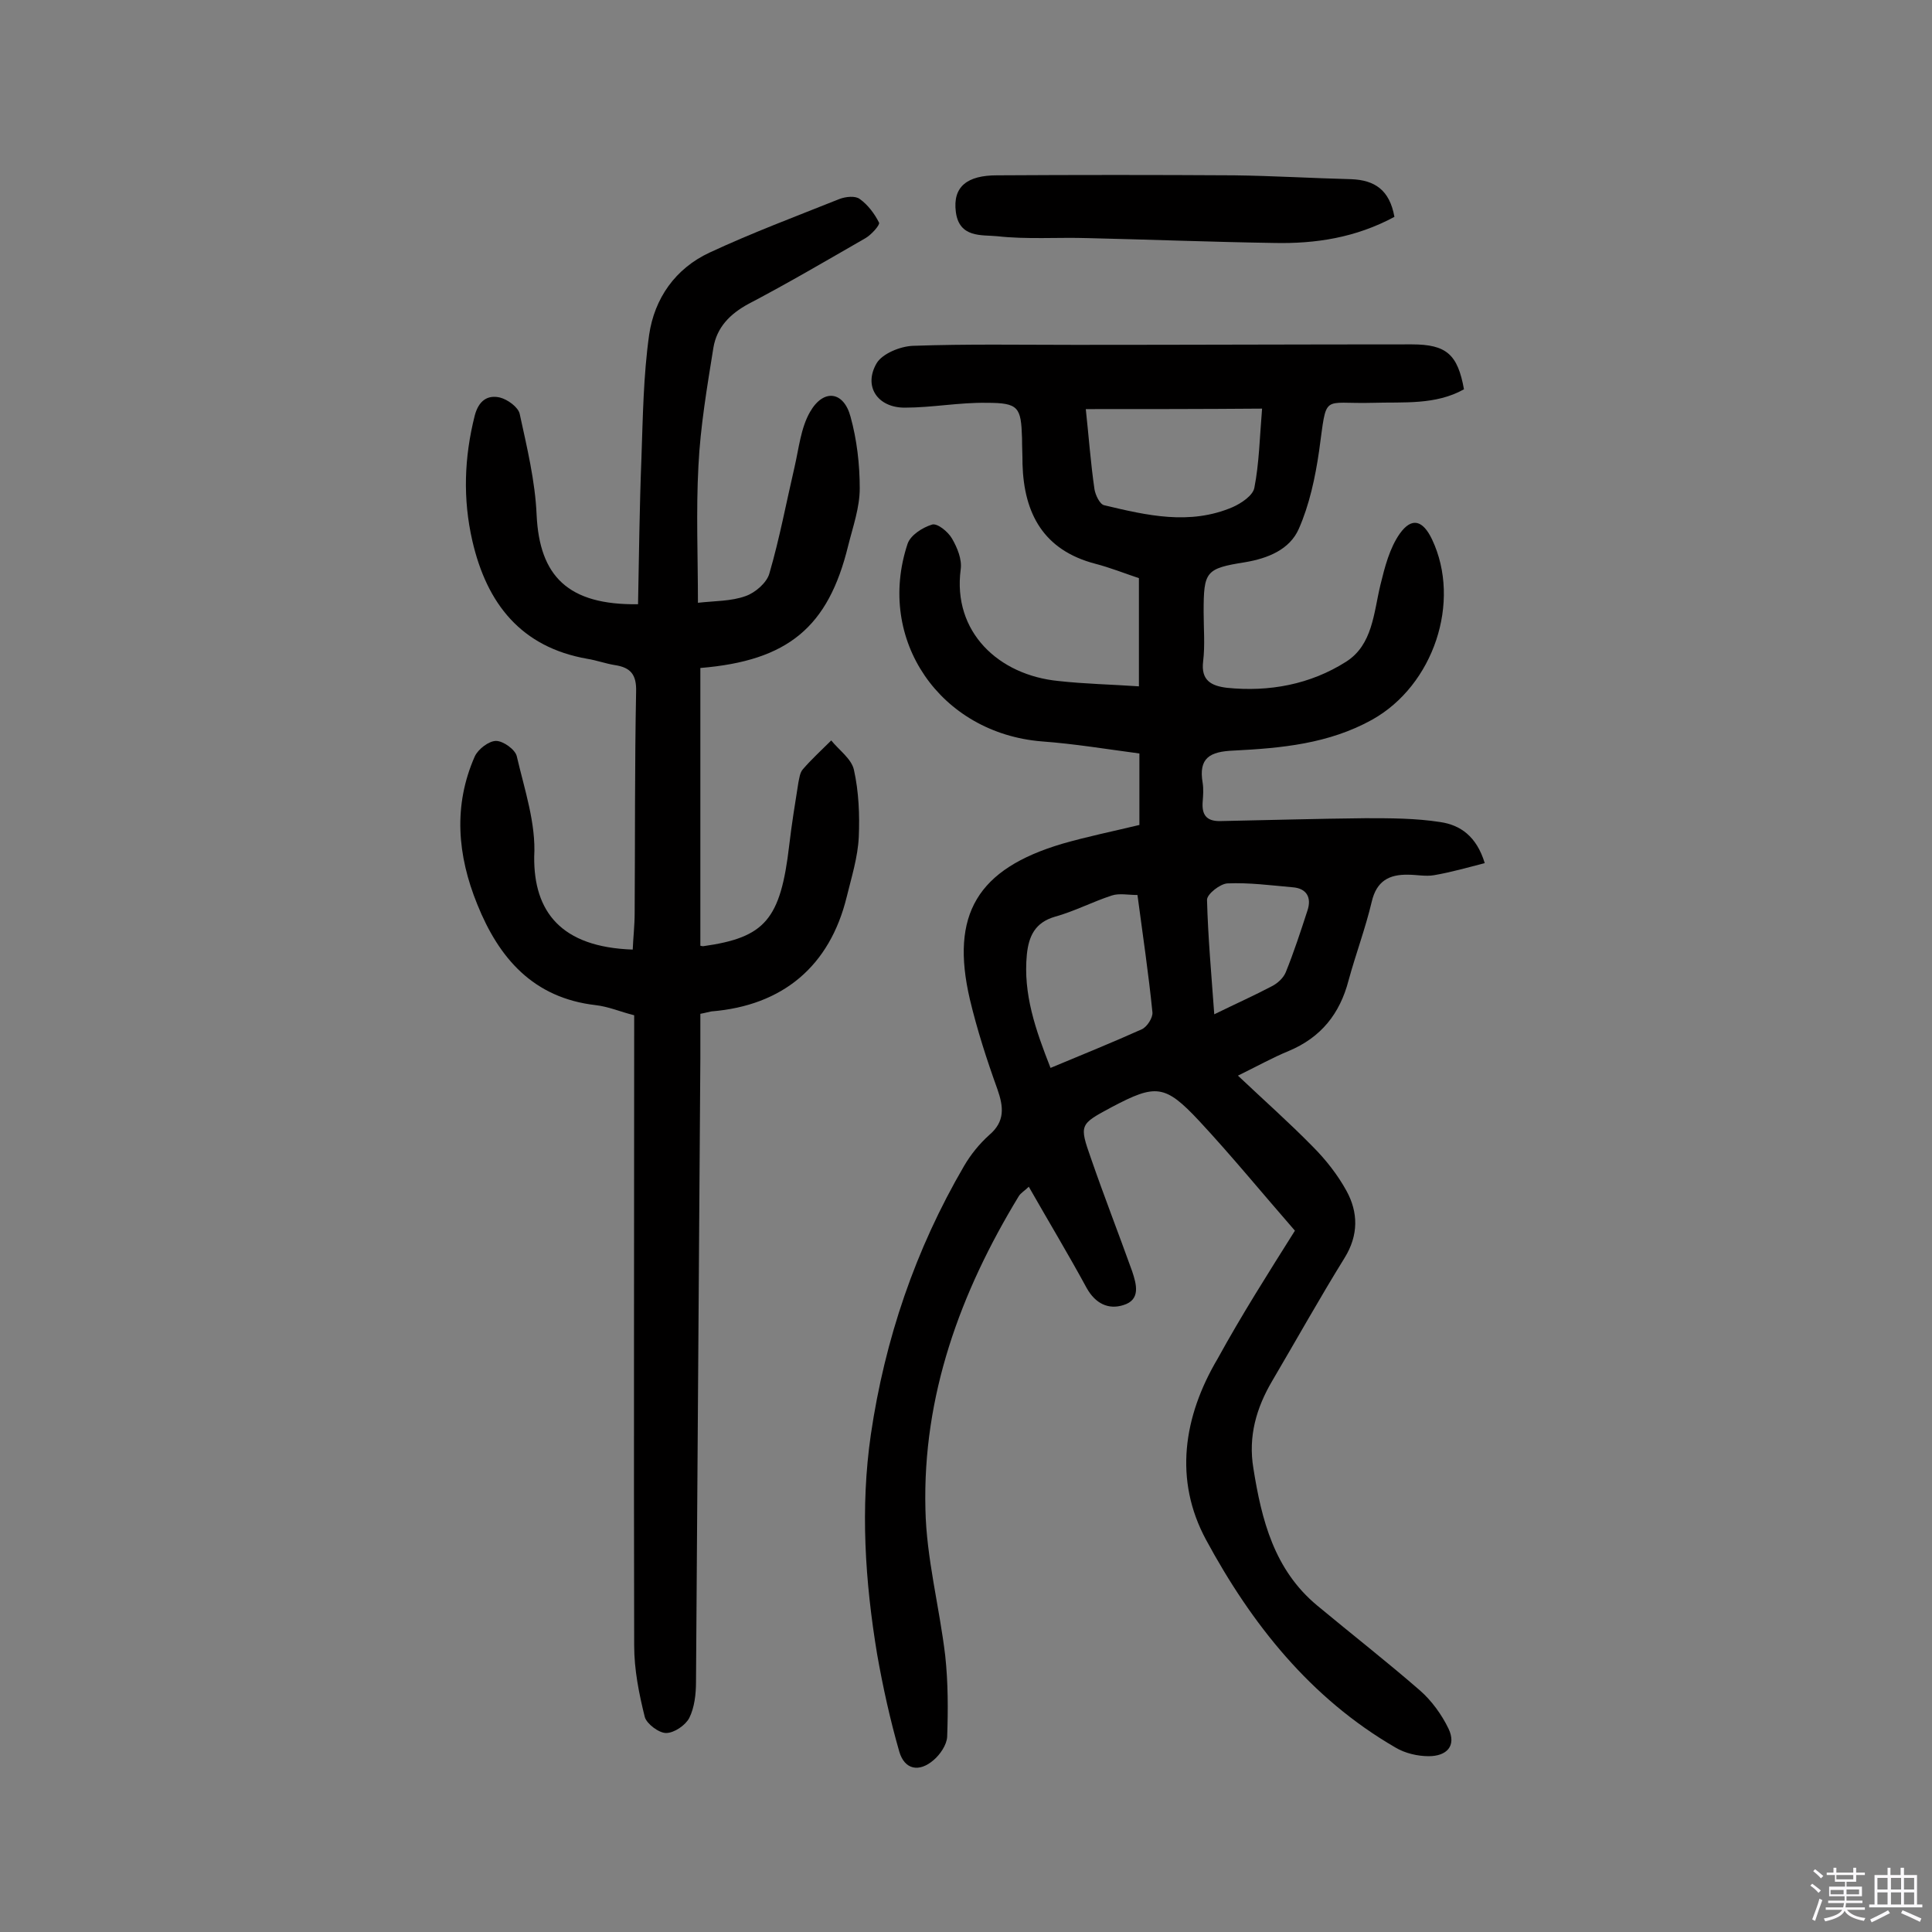 <svg enable-background="new 0 0 400 400" viewBox="0 0 400 400" xmlns="http://www.w3.org/2000/svg"><rect x="0" y="0" width="400" height="400" fill="#808080" stroke="none"/><path d="m374.8 390.4.4-.4c.7.5 1.3 1 1.8 1.4l-.5.5c-.5-.6-1.1-1.1-1.7-1.5zm1 7.3-.6-.3c.5-1.4 1.1-2.8 1.5-4.3.2.1.4.2.6.3-.5 1.3-1 2.8-1.5 4.3zm-.4-10.3.4-.4c.4.3 1 .8 1.7 1.4l-.5.5c-.4-.5-1-1-1.6-1.5zm2.5.3h1.7v-1h.6v1h3.5v-1h.6v1h1.8v.5h-1.8v1.4h-2v1h3.2v2h-3.2v.9h3.3v.5h-3.4c0 .3-.1.6-.1.9h4v.5h-3.7c.7.9 1.9 1.5 3.8 1.7-.1.2-.2.4-.3.6-2.1-.4-3.5-1.1-4-2.1-.4 1-1.8 1.7-4 2.2-.1-.2-.2-.4-.3-.6 2.1-.4 3.4-1 3.8-1.8h-3.4v-.5h3.6c.1-.3.1-.6.2-.9h-3.3v-.5h3.4c0-.3 0-.6 0-.9h-3.2v-2h3.3v-1h-2.1v-1.4h-1.7v-.5zm1.1 3.5v1h2.7c0-.3 0-.4 0-.4 0-.1 0-.2 0-.2 0-.1 0-.2 0-.3h-2.7zm1.2-3v.9h3.5v-.9zm4.7 3h-2.6v.6.4h2.6z" fill="#fbfafc"/><path d="m393.6 386.7h.6v1.5h2.7v6.1h1.1v.6h-11v-.6h1.1v-6.1h2.7v-1.5h.6v1.5h2.1v-1.5zm-2.7 8.8.4.6c-1.2.6-2.5 1.3-3.8 1.9-.1-.2-.2-.4-.3-.6 1.2-.6 2.5-1.2 3.7-1.9zm-2.2-6.7v2.4h2.1v-2.4zm0 3v2.5h2.1v-2.5zm2.8-3v2.4h2.1v-2.4zm0 3v2.5h2.1v-2.5zm6 6.1c-1.4-.7-2.7-1.3-3.9-1.8l.3-.6c1.5.6 2.7 1.2 3.9 1.7zm-1.2-9.1h-2.1v2.4h2.1zm-2.1 3v2.5h2.1v-2.5z" fill="#fbfafc"/><g fill="#010000"><path d="m268.1 254.8c-6.8-7.8-13.1-15.5-19.8-22.7-7.1-7.6-9-7.7-18.1-2.9-6.7 3.6-6.8 3.6-4.3 10.7 2.7 7.8 5.7 15.5 8.5 23.3.9 2.7 1.8 5.9-1.8 7-3.1 1-5.8-.3-7.6-3.5-3.8-7-7.9-13.8-12-21-.8.8-1.7 1.3-2.1 2-12.1 19.9-19.9 41.3-19.3 64.8.2 10.1 2.9 20.2 4.1 30.3.6 5.6.6 11.2.4 16.8-.1 1.7-1.5 3.7-2.8 4.8-3 2.6-6 2-7.1-1.7-1.9-6.6-3.4-13.4-4.6-20.2-2.5-15.1-3.5-30.3-1.3-45.5 2.9-19.7 9.2-38.3 19.3-55.6 1.4-2.4 3.2-4.6 5.2-6.4 3.3-2.8 3-5.8 1.7-9.5-2.2-6.1-4.2-12.3-5.7-18.6-4.1-17.6 1.6-27 19.1-32.2 5.2-1.5 10.6-2.6 16-3.9 0-5 0-9.7 0-14.8-6.8-.9-13.4-2-20.2-2.5-21-1.7-34.4-21-27.8-40.9.6-1.8 3.1-3.4 5.1-4 1.1-.3 3.3 1.5 4.1 2.9 1.1 1.9 2.1 4.3 1.8 6.4-1.7 12.9 7.8 21.9 20.3 23.1 5.4.6 10.8.7 16.6 1.1 0-8 0-15.1 0-22.4-3-1-6-2.2-9.1-3-10.6-2.8-14.7-10.3-15-20.6 0-1.8-.1-3.6-.1-5.4-.2-6.4-.7-7.3-7.3-7.3-5.7-.1-11.3 1-17 1-5.6 0-8.6-4.4-5.8-9.2 1.2-2 4.9-3.5 7.5-3.6 11.2-.4 22.4-.2 33.6-.2 23.2 0 46.5-.1 69.7-.1 7.2 0 9.5 2.1 10.8 9.3-5.9 3.3-12.5 2.6-18.9 2.8-10.7.3-9.4-2.2-11.1 10-.8 5.5-2 11.1-4.2 16.1-1.9 4.3-6.4 6.1-11.1 6.9-8.2 1.3-8.6 1.9-8.6 10.3 0 3.4.3 6.9-.1 10.2-.5 4 1.7 5.1 4.9 5.5 8.8.9 17.3-.7 24.7-5.4 5.5-3.5 5.7-10.1 7.1-15.9.9-3.7 1.9-7.6 4-10.6 2.5-3.5 4.8-2.8 6.7 1.2 6.1 12.9.3 30.2-12.4 37.3-9 5-18.8 5.9-28.7 6.4-4.9.2-7.3 1.5-6.4 6.7.2 1.3.1 2.6 0 3.9-.2 2.6.7 4 3.5 4 10.1-.2 20.1-.5 30.2-.6 5.2 0 10.4 0 15.5.8 4.1.6 7.5 2.9 9.2 8.5-3.5.9-7 1.9-10.5 2.5-1.7.3-3.6-.1-5.3-.1-4-.1-6.6 1.3-7.6 5.6-1.3 5.5-3.3 10.8-4.8 16.3-1.8 6.9-5.7 11.8-12.4 14.6-3.4 1.4-6.6 3.2-10.5 5.1 5.4 5.1 10.6 9.7 15.5 14.7 2.7 2.7 5.2 5.9 7 9.2 2.4 4.4 2.5 9.1-.4 13.8-5.2 8.4-10 17-15 25.5-3.3 5.6-5 11.5-3.9 18.1 1.7 10.7 4.3 21 13.2 28.4 7.1 5.9 14.4 11.6 21.3 17.6 2.4 2.1 4.5 5 5.9 7.9 1.7 3.6-.4 5.7-4.1 5.7-2.3 0-4.9-.6-6.9-1.8-17.6-10.2-29.8-25.6-39.2-43-6.7-12.4-4.7-25.5 2.4-37.5 5-9.1 10.4-17.6 16-26.5zm-43.3-170.1c.6 5.5 1 11.1 1.8 16.6.2 1.2 1.1 3.1 2 3.3 8.8 2.1 17.7 4.2 26.6.4 1.8-.8 4.2-2.4 4.5-4 1-5.1 1.1-10.4 1.6-16.4-12.6.1-24.5.1-36.5.1zm-7.3 136.4c6.7-2.8 12.9-5.3 18.9-8 1.1-.5 2.3-2.4 2.2-3.5-.8-8-2-16-3.1-24.3-1.9 0-3.8-.4-5.3.1-4 1.3-7.8 3.3-11.8 4.4-4.1 1.2-5.4 4-5.8 7.8-.8 8.2 1.8 15.6 4.9 23.5zm33.9-11.1c4.7-2.3 8.3-3.9 11.9-5.8 1.2-.6 2.4-1.7 2.9-2.9 1.7-4.2 3.1-8.5 4.5-12.8.9-2.7-.2-4.6-3.1-4.8-4.5-.4-9-1-13.5-.8-1.5.1-4.2 2.2-4.2 3.4.2 7.7.9 15.4 1.5 23.7z"/><path d="m131 196.6c.1-2.5.4-5 .4-7.6.1-15.3 0-30.5.3-45.8.1-3.5-1.1-5-4.4-5.5-1.9-.3-3.8-1-5.7-1.3-13.7-2.4-20.8-11.4-23.8-24.4-2-8.7-1.7-17.3.5-26 .8-3 2.6-4.3 5.2-3.7 1.6.4 3.8 2 4.1 3.4 1.5 6.9 3.2 13.9 3.5 20.9.6 12.7 6.5 18.7 21 18.5.2-10 .3-20.1.7-30.2.3-8.5.4-17.1 1.6-25.6 1.1-7.5 5.4-13.7 12.5-17 8.8-4.1 17.9-7.5 26.9-11.1 1.3-.5 3.3-.7 4.2 0 1.7 1.2 3.1 3.1 4 4.9.2.5-1.6 2.5-2.8 3.2-8 4.6-16 9.3-24.2 13.6-3.9 2.1-6.6 4.9-7.3 9.1-1.3 8.1-2.7 16.3-3.1 24.5-.5 9.3-.1 18.8-.1 28.3 3.5-.4 6.9-.3 9.9-1.4 2-.7 4.4-2.8 4.9-4.7 2.1-7.2 3.5-14.7 5.2-22 .9-3.9 1.3-8.1 3.2-11.4 2.8-4.9 7-4.3 8.4 1 1.3 4.7 1.9 9.8 1.9 14.8 0 4-1.4 7.9-2.4 11.9-4.1 16.8-12.4 23.8-30.6 25.3v57.5s.3.1.6.1c12.8-1.8 16-5.5 17.8-20.9.5-4.3 1.2-8.6 1.9-13 .2-.9.3-2 .9-2.7 1.8-2.1 3.9-4 5.9-6 1.6 2 4.2 3.8 4.7 6.1 1 4.5 1.2 9.3 1 13.9-.2 4.2-1.5 8.3-2.5 12.4-3.5 14.3-13.2 22.5-28 23.7-.6.1-1.2.3-2.3.5v9.2c-.3 43-.6 86.1-.9 129.1 0 2.5-.3 5.3-1.4 7.5-.8 1.5-3.1 3.1-4.8 3.1-1.5 0-4-1.9-4.4-3.3-1.2-4.8-2.2-9.8-2.2-14.8-.1-42.1 0-84.2 0-126.3 0-1.3 0-2.6 0-4.2-2.8-.7-5.3-1.8-8-2.1-12.9-1.5-20-9.7-24.5-20.9-4.1-10.1-5-20.4-.5-30.6.7-1.5 2.9-3.2 4.4-3.2s4 1.8 4.3 3.2c1.6 6.9 4 13.9 3.6 20.8-.1 11.3 5.5 18.7 20.4 19.2z"/><path d="m288.7 44.9c-8 4.3-16.3 5.6-25 5.4-12.8-.2-25.6-.7-38.4-1-6.3-.2-12.7.3-18.9-.4-3.1-.3-7.8.4-8.5-5-.7-5.3 2.4-7.6 8.5-7.6 16.4-.1 32.8-.1 49.1 0 8.1.1 16.2.6 24.3.8 4.8.2 7.9 2.2 8.9 7.8z"/></g></svg>